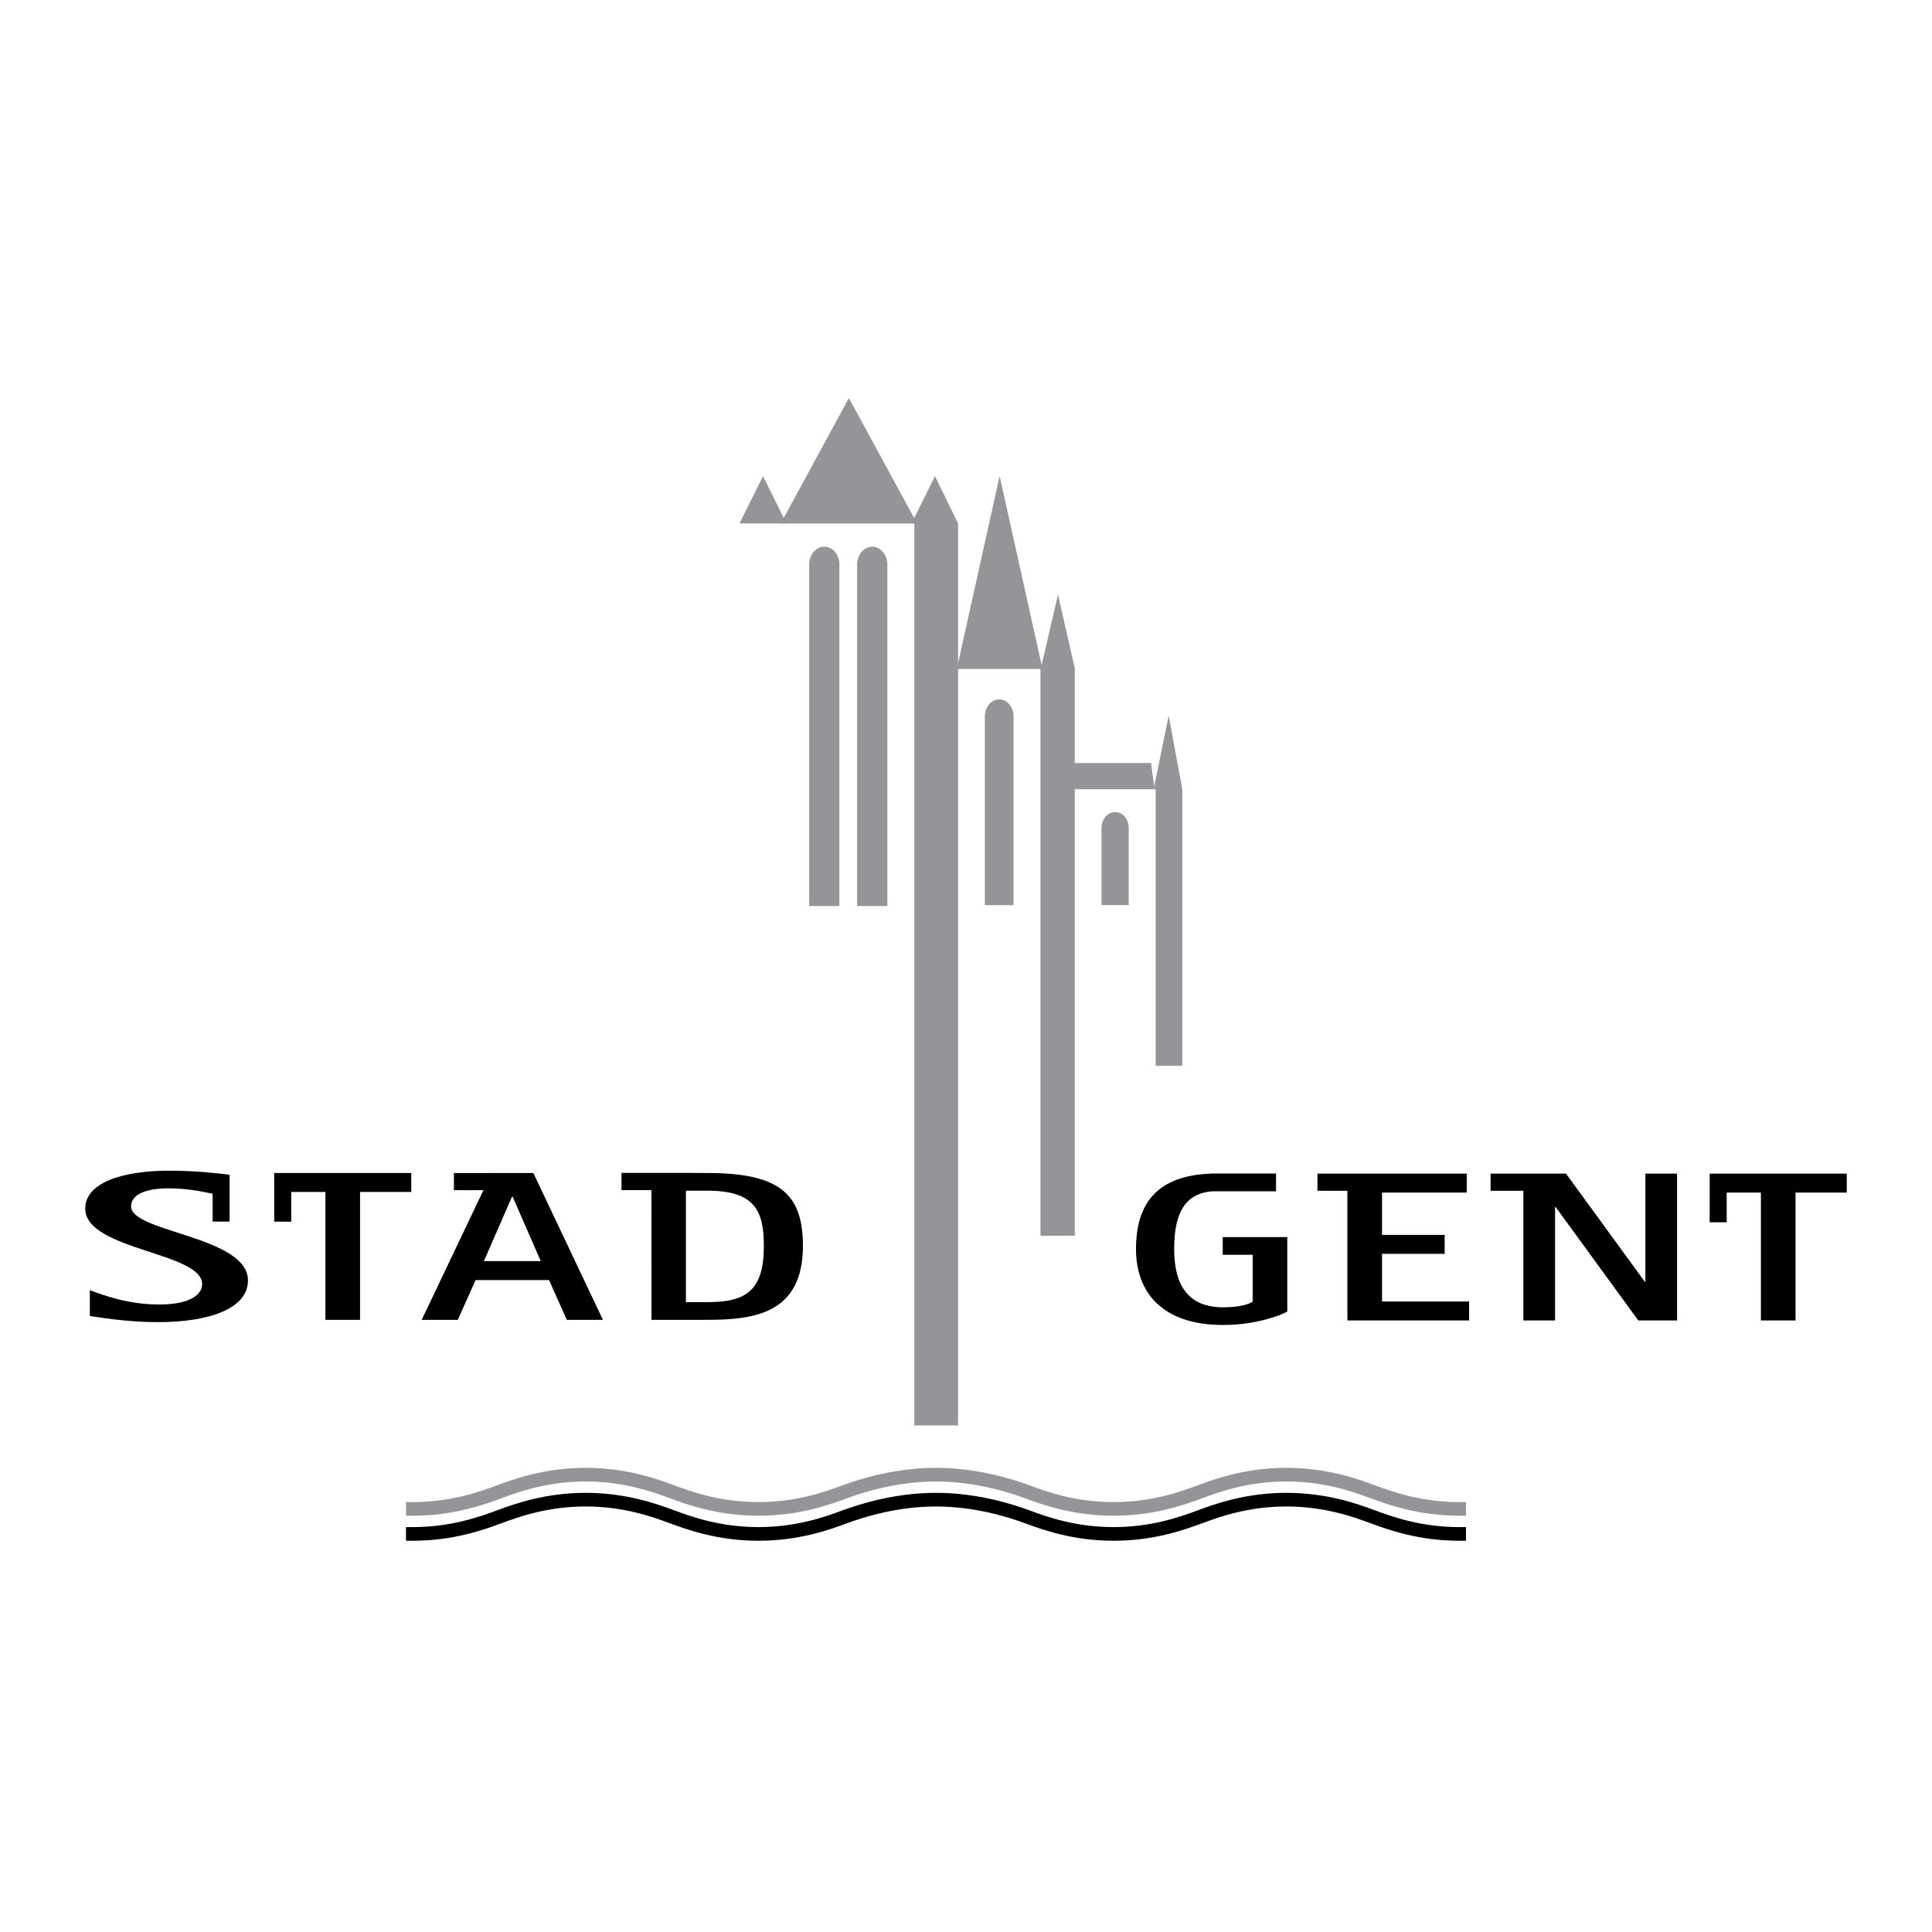 <?xml version="1.0" encoding="utf-8"?>
<!-- Generator: Adobe Illustrator 13.0.0, SVG Export Plug-In . SVG Version: 6.00 Build 14948)  -->
<!DOCTYPE svg PUBLIC "-//W3C//DTD SVG 1.0//EN" "http://www.w3.org/TR/2001/REC-SVG-20010904/DTD/svg10.dtd">
<svg version="1.0" id="Layer_1" xmlns="http://www.w3.org/2000/svg" xmlns:xlink="http://www.w3.org/1999/xlink" x="0px" y="0px"
	 width="192.756px" height="192.756px" viewBox="0 0 192.756 192.756" enable-background="new 0 0 192.756 192.756"
	 xml:space="preserve">
<g>
	<polygon fill-rule="evenodd" clip-rule="evenodd" fill="#FFFFFF" points="0,0 192.756,0 192.756,192.756 0,192.756 0,0 	"/>
	<path fill-rule="evenodd" clip-rule="evenodd" fill="#939598" d="M83.745,90.394V56.315c0-0.977-0.675-1.769-1.508-1.769
		s-1.507,0.792-1.507,1.769v34.079H83.745L83.745,90.394z"/>
	<path fill-rule="evenodd" clip-rule="evenodd" fill="#939598" d="M88.53,90.394V56.315c0-0.977-0.675-1.769-1.507-1.769
		c-0.833,0-1.508,0.792-1.508,1.769v34.079H88.53L88.53,90.394z"/>
	<path fill-rule="evenodd" clip-rule="evenodd" fill="#939598" d="M101.123,90.308V71.46c0-0.928-0.641-1.68-1.432-1.68
		s-1.432,0.752-1.432,1.68v18.848H101.123L101.123,90.308z"/>
	<path fill-rule="evenodd" clip-rule="evenodd" fill="#939598" d="M112.613,90.303v-7.691c0-0.879-0.608-1.592-1.356-1.592
		c-0.75,0-1.357,0.713-1.357,1.592v7.691H112.613L112.613,90.303z"/>
	<polygon fill-rule="evenodd" clip-rule="evenodd" fill="#939598" points="73.78,52.225 78.468,52.225 76.124,47.507 73.78,52.225 	
		"/>
	<polygon fill-rule="evenodd" clip-rule="evenodd" fill="#939598" points="77.89,52.229 91.501,52.229 84.695,39.716 77.89,52.229 	
		"/>
	<polygon fill-rule="evenodd" clip-rule="evenodd" fill="#939598" points="95.458,66.744 104.012,66.744 99.734,47.491 
		95.458,66.744 	"/>
	<polygon fill-rule="evenodd" clip-rule="evenodd" fill="#939598" points="95.587,52.225 93.285,47.507 90.941,52.224 
		91.224,52.224 91.224,142.219 95.587,142.219 95.587,52.225 	"/>
	<polygon fill-rule="evenodd" clip-rule="evenodd" fill="#939598" points="117.957,78.745 116.599,71.394 115.097,78.744 
		115.299,78.744 115.299,106.339 117.957,106.339 117.957,78.745 	"/>
	<polygon fill-rule="evenodd" clip-rule="evenodd" fill="#939598" points="115.193,78.744 114.842,76.126 106.569,76.126 
		106.569,78.744 115.193,78.744 	"/>
	<polygon fill-rule="evenodd" clip-rule="evenodd" fill="#939598" points="107.234,66.681 105.556,59.33 103.848,66.68 
		103.808,66.68 103.808,123.291 107.234,123.291 107.234,66.681 	"/>
	<path fill="none" stroke="#000000" stroke-width="1.362" stroke-linecap="square" stroke-miterlimit="2.613" d="M41.188,153.04
		c3.901,0,6.837-1.048,8.621-1.709c1.782-0.661,4.718-1.71,8.621-1.71c3.901,0,6.837,1.049,8.619,1.71
		c1.783,0.661,4.719,1.709,8.621,1.709s6.838-1.048,8.62-1.709c1.783-0.661,5.194-1.71,9.096-1.71c3.902,0,7.313,1.049,9.096,1.71
		s4.719,1.709,8.62,1.709s6.838-1.048,8.62-1.709c1.783-0.661,4.719-1.71,8.621-1.71c3.901,0,6.837,1.049,8.62,1.71
		s4.719,1.709,8.62,1.709"/>
	<path fill="none" stroke="#939598" stroke-width="1.362" stroke-linecap="square" stroke-miterlimit="2.613" d="M41.188,150.544
		c3.901,0,6.837-1.048,8.621-1.709c1.782-0.661,4.718-1.709,8.621-1.709c3.901,0,6.837,1.048,8.619,1.709
		c1.783,0.661,4.719,1.709,8.621,1.709s6.838-1.048,8.62-1.709c1.783-0.661,5.194-1.709,9.096-1.709
		c3.902,0,7.313,1.048,9.096,1.709s4.719,1.709,8.62,1.709s6.838-1.048,8.62-1.709c1.783-0.661,4.719-1.709,8.621-1.709
		c3.901,0,6.837,1.048,8.62,1.709s4.719,1.709,8.62,1.709"/>
	<polygon fill-rule="evenodd" clip-rule="evenodd" points="137.887,129.852 137.887,125.096 144.134,125.096 144.134,123.207 
		137.887,123.207 137.887,118.982 146.336,118.982 146.336,117.093 134.43,117.093 134.43,117.095 131.442,117.095 131.442,118.805 
		134.422,118.805 134.43,118.819 134.43,131.74 146.572,131.74 146.572,129.852 137.887,129.852 	"/>
	<path fill-rule="evenodd" clip-rule="evenodd" d="M70.556,117.031l-2.108-0.011h-6.443v1.719h2.986l0.007,12.94h5.557
		c4.646,0,9.553-0.595,9.553-7.366C80.109,119.069,77.737,117.031,70.556,117.031L70.556,117.031z M70.556,129.917h-2.121v-11.123
		h2.121c4.711,0,5.654,1.953,5.654,5.52C76.21,128.813,74.39,129.917,70.556,129.917L70.556,129.917z"/>
	<path fill-rule="evenodd" clip-rule="evenodd" d="M13.077,120.364c0-1.252,1.631-1.804,3.687-1.804c1.69,0,3.166,0.256,4.45,0.54
		v2.778h1.691v-4.678c-0.886-0.105-3.27-0.402-6-0.402c-4.608,0-8.401,1.167-8.401,3.778c0,4.16,11.664,4.352,11.664,7.536
		c0,0.955-1.028,2.038-4.29,2.038c-3.084,0-5.459-0.892-6.913-1.423v2.569c0.745,0.105,3.616,0.615,6.771,0.615
		c5.317,0,9.004-1.423,9.004-4.161C24.74,123.337,13.077,122.954,13.077,120.364L13.077,120.364z"/>
	<polygon fill-rule="evenodd" clip-rule="evenodd" points="164.159,117.093 164.159,127.877 164.1,127.877 156.242,117.093 
		151.987,117.093 151.987,117.095 148.716,117.095 148.716,118.805 151.987,118.805 151.987,131.74 155.148,131.74 155.148,120.426 
		155.208,120.426 163.45,131.74 167.32,131.74 167.32,117.093 164.159,117.093 	"/>
	<polygon fill-rule="evenodd" clip-rule="evenodd" points="170.574,117.093 170.574,117.261 170.573,117.26 170.573,121.946 
		172.273,121.946 172.273,118.982 175.685,118.982 175.685,131.74 179.142,131.74 179.142,118.982 184.252,118.982 184.252,117.093 
		170.574,117.093 	"/>
	<polygon fill-rule="evenodd" clip-rule="evenodd" points="27.355,117.031 27.355,118.921 27.358,118.921 27.358,121.885 
		29.058,121.885 29.058,118.921 32.466,118.921 32.466,131.68 35.922,131.68 35.922,118.921 41.034,118.921 41.034,117.031 
		27.355,117.031 	"/>
	<path fill-rule="evenodd" clip-rule="evenodd" d="M121.992,123.425v1.762h2.985v4.67c-0.325,0.255-1.3,0.574-2.953,0.574
		c-4.137,0-4.875-3.143-4.875-5.817c0-2.938,0.686-5.562,3.862-5.76h6.299v-1.771h-6.488v0.01c-5.386,0.187-7.483,2.991-7.483,7.521
		c0,4.31,2.6,7.579,8.686,7.579c3.22,0,5.642-0.913,6.409-1.338v-7.43H121.992L121.992,123.425z"/>
	<path fill-rule="evenodd" clip-rule="evenodd" d="M53.212,117.031h-4.165l-0.001,0.003h-3.76v1.71h2.946l-6.158,12.936h3.604
		l1.772-3.97h7.327l1.772,3.97h3.604L53.212,117.031L53.212,117.031z M48.279,125.82l2.806-6.432h0.059l2.807,6.432H48.279
		L48.279,125.82z"/>
</g>
</svg>
